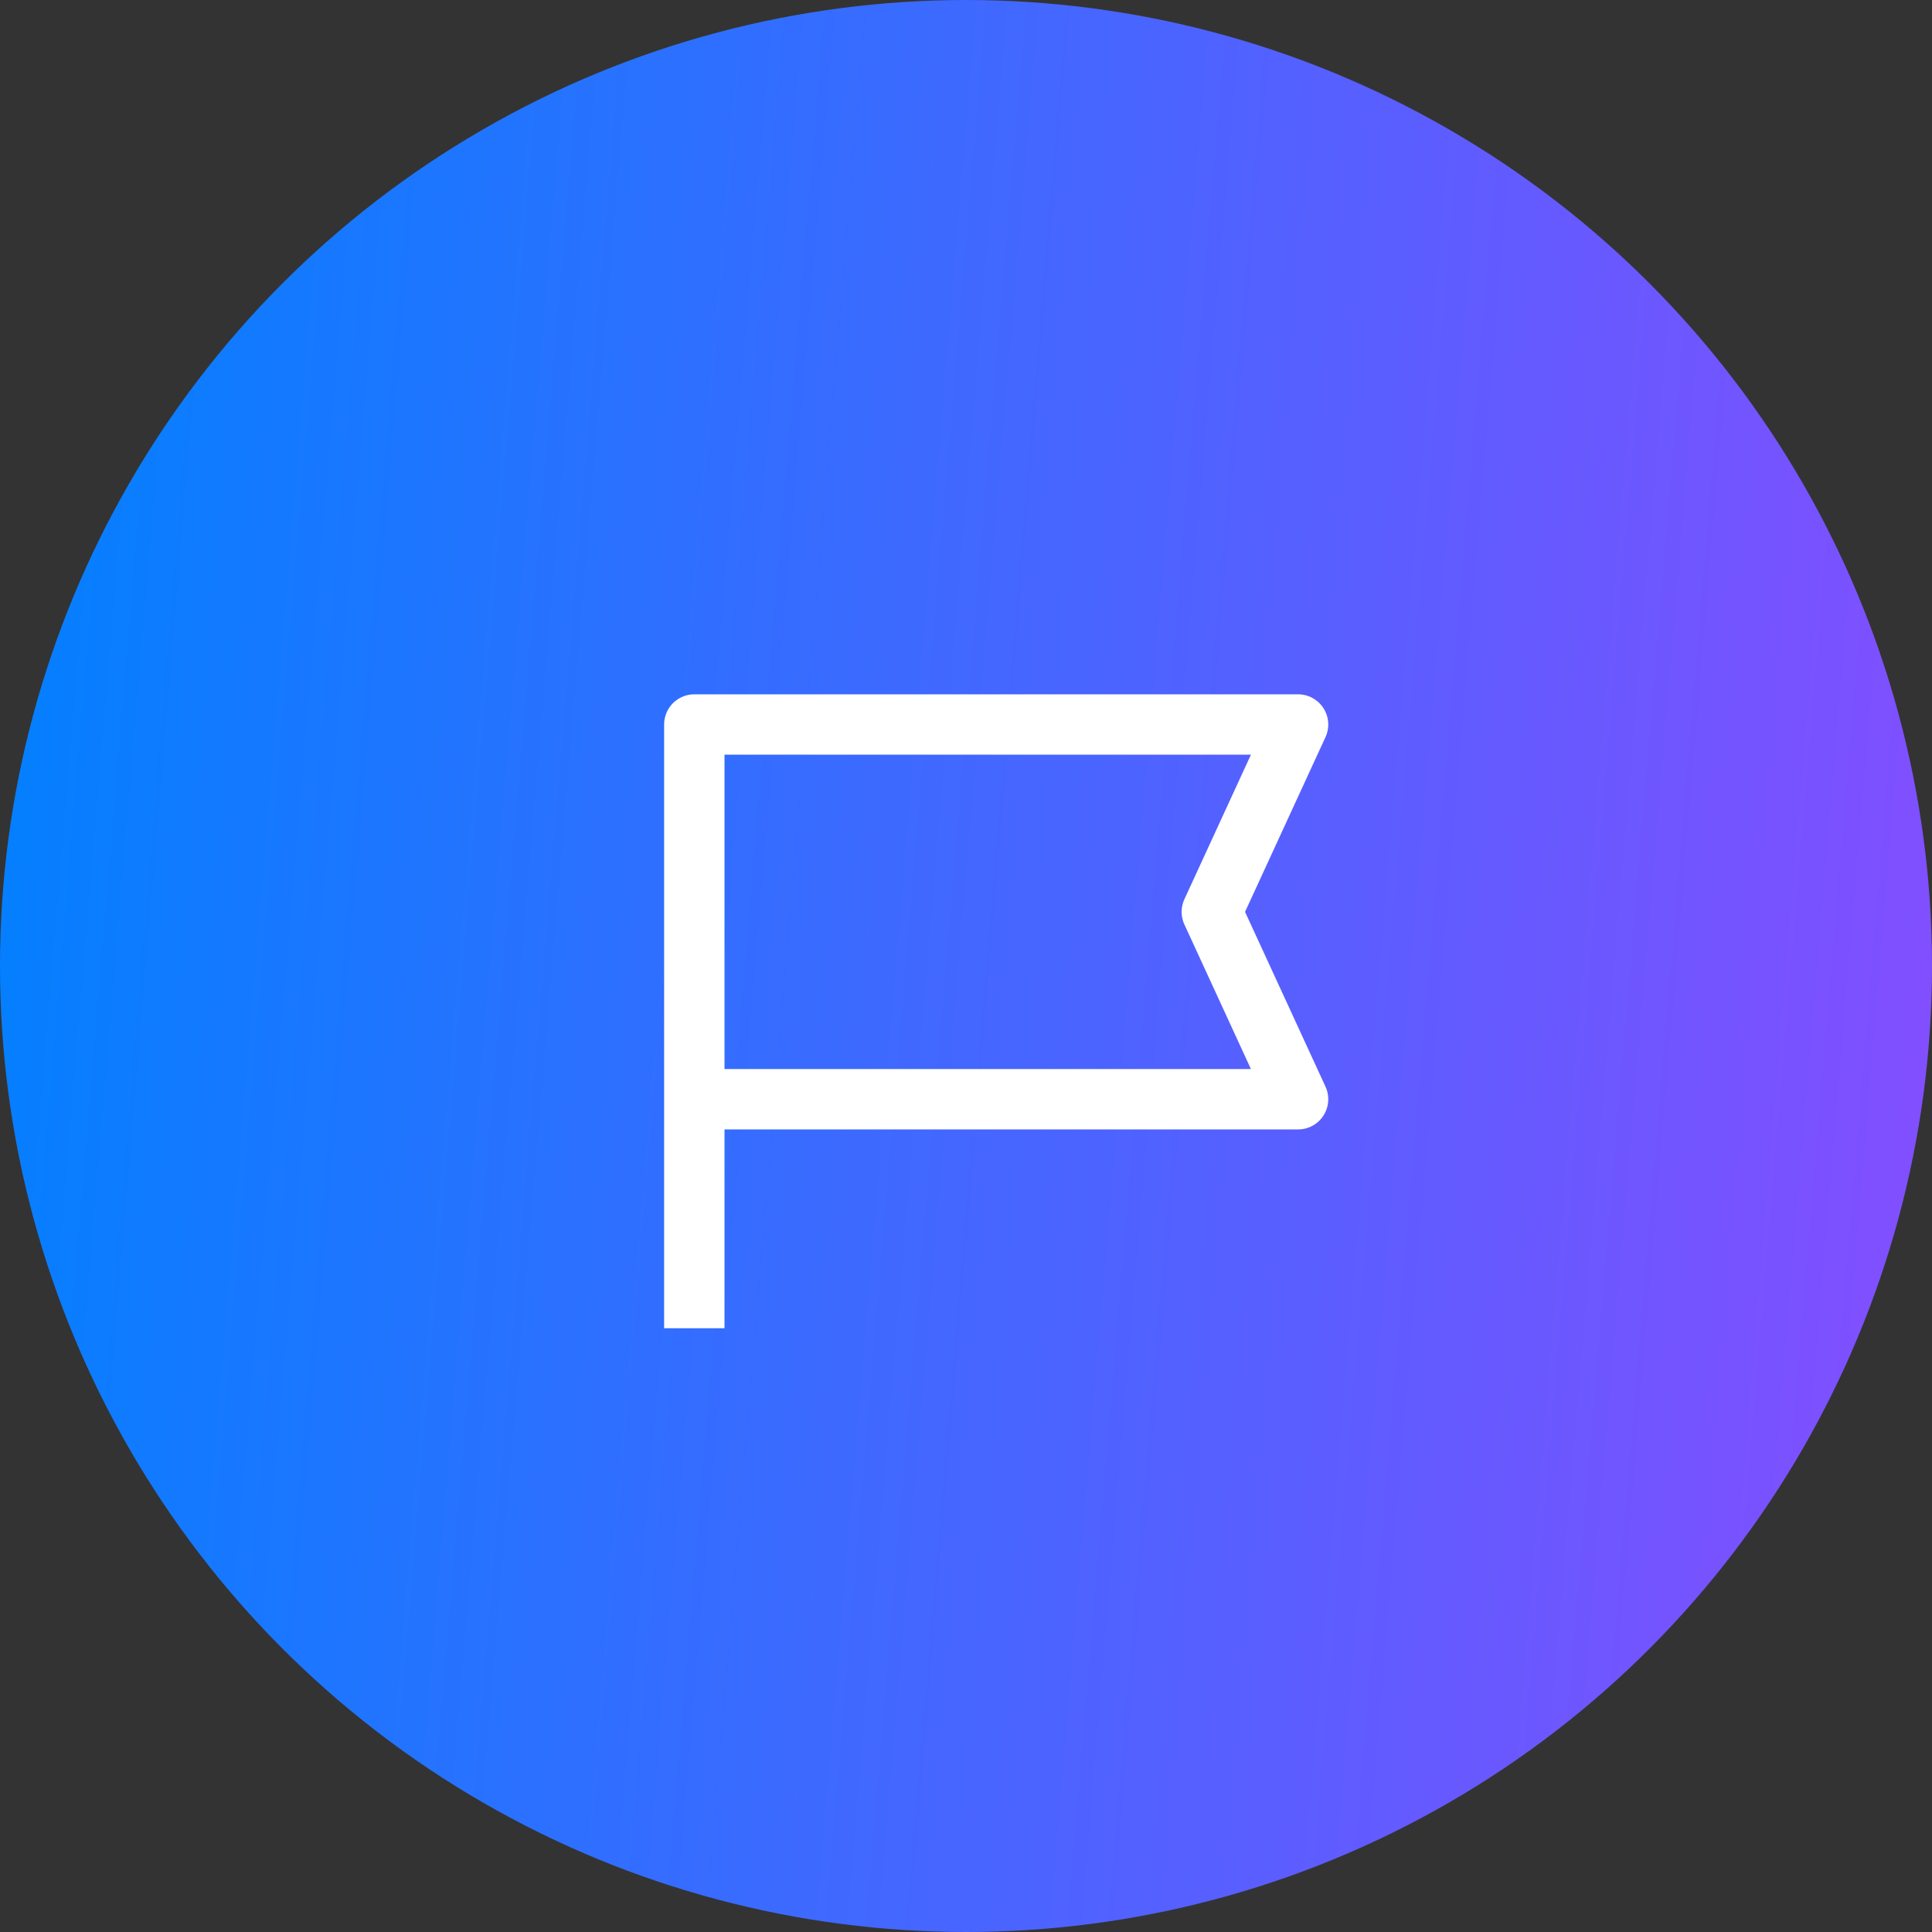 <svg width="64" height="64" viewBox="0 0 64 64" fill="none" xmlns="http://www.w3.org/2000/svg">
<rect x="0" y="0" width="64" height="64" fill="#333333" stroke="none"/>
<circle cx="32" cy="32" r="32" fill="url(#paint0_linear_1247_1045)"/>
<path d="M23 36.414V24H43L40.143 30.207L43 36.414H23ZM23 36.414V44" stroke="white" stroke-width="2" stroke-linejoin="round"/>
<defs>
<linearGradient id="paint0_linear_1247_1045" x1="0" y1="0" x2="68.862" y2="5.747" gradientUnits="userSpaceOnUse">
<stop stop-color="#0081FF"/>
<stop offset="1" stop-color="#864DFF"/>
</linearGradient>
</defs>
</svg>
